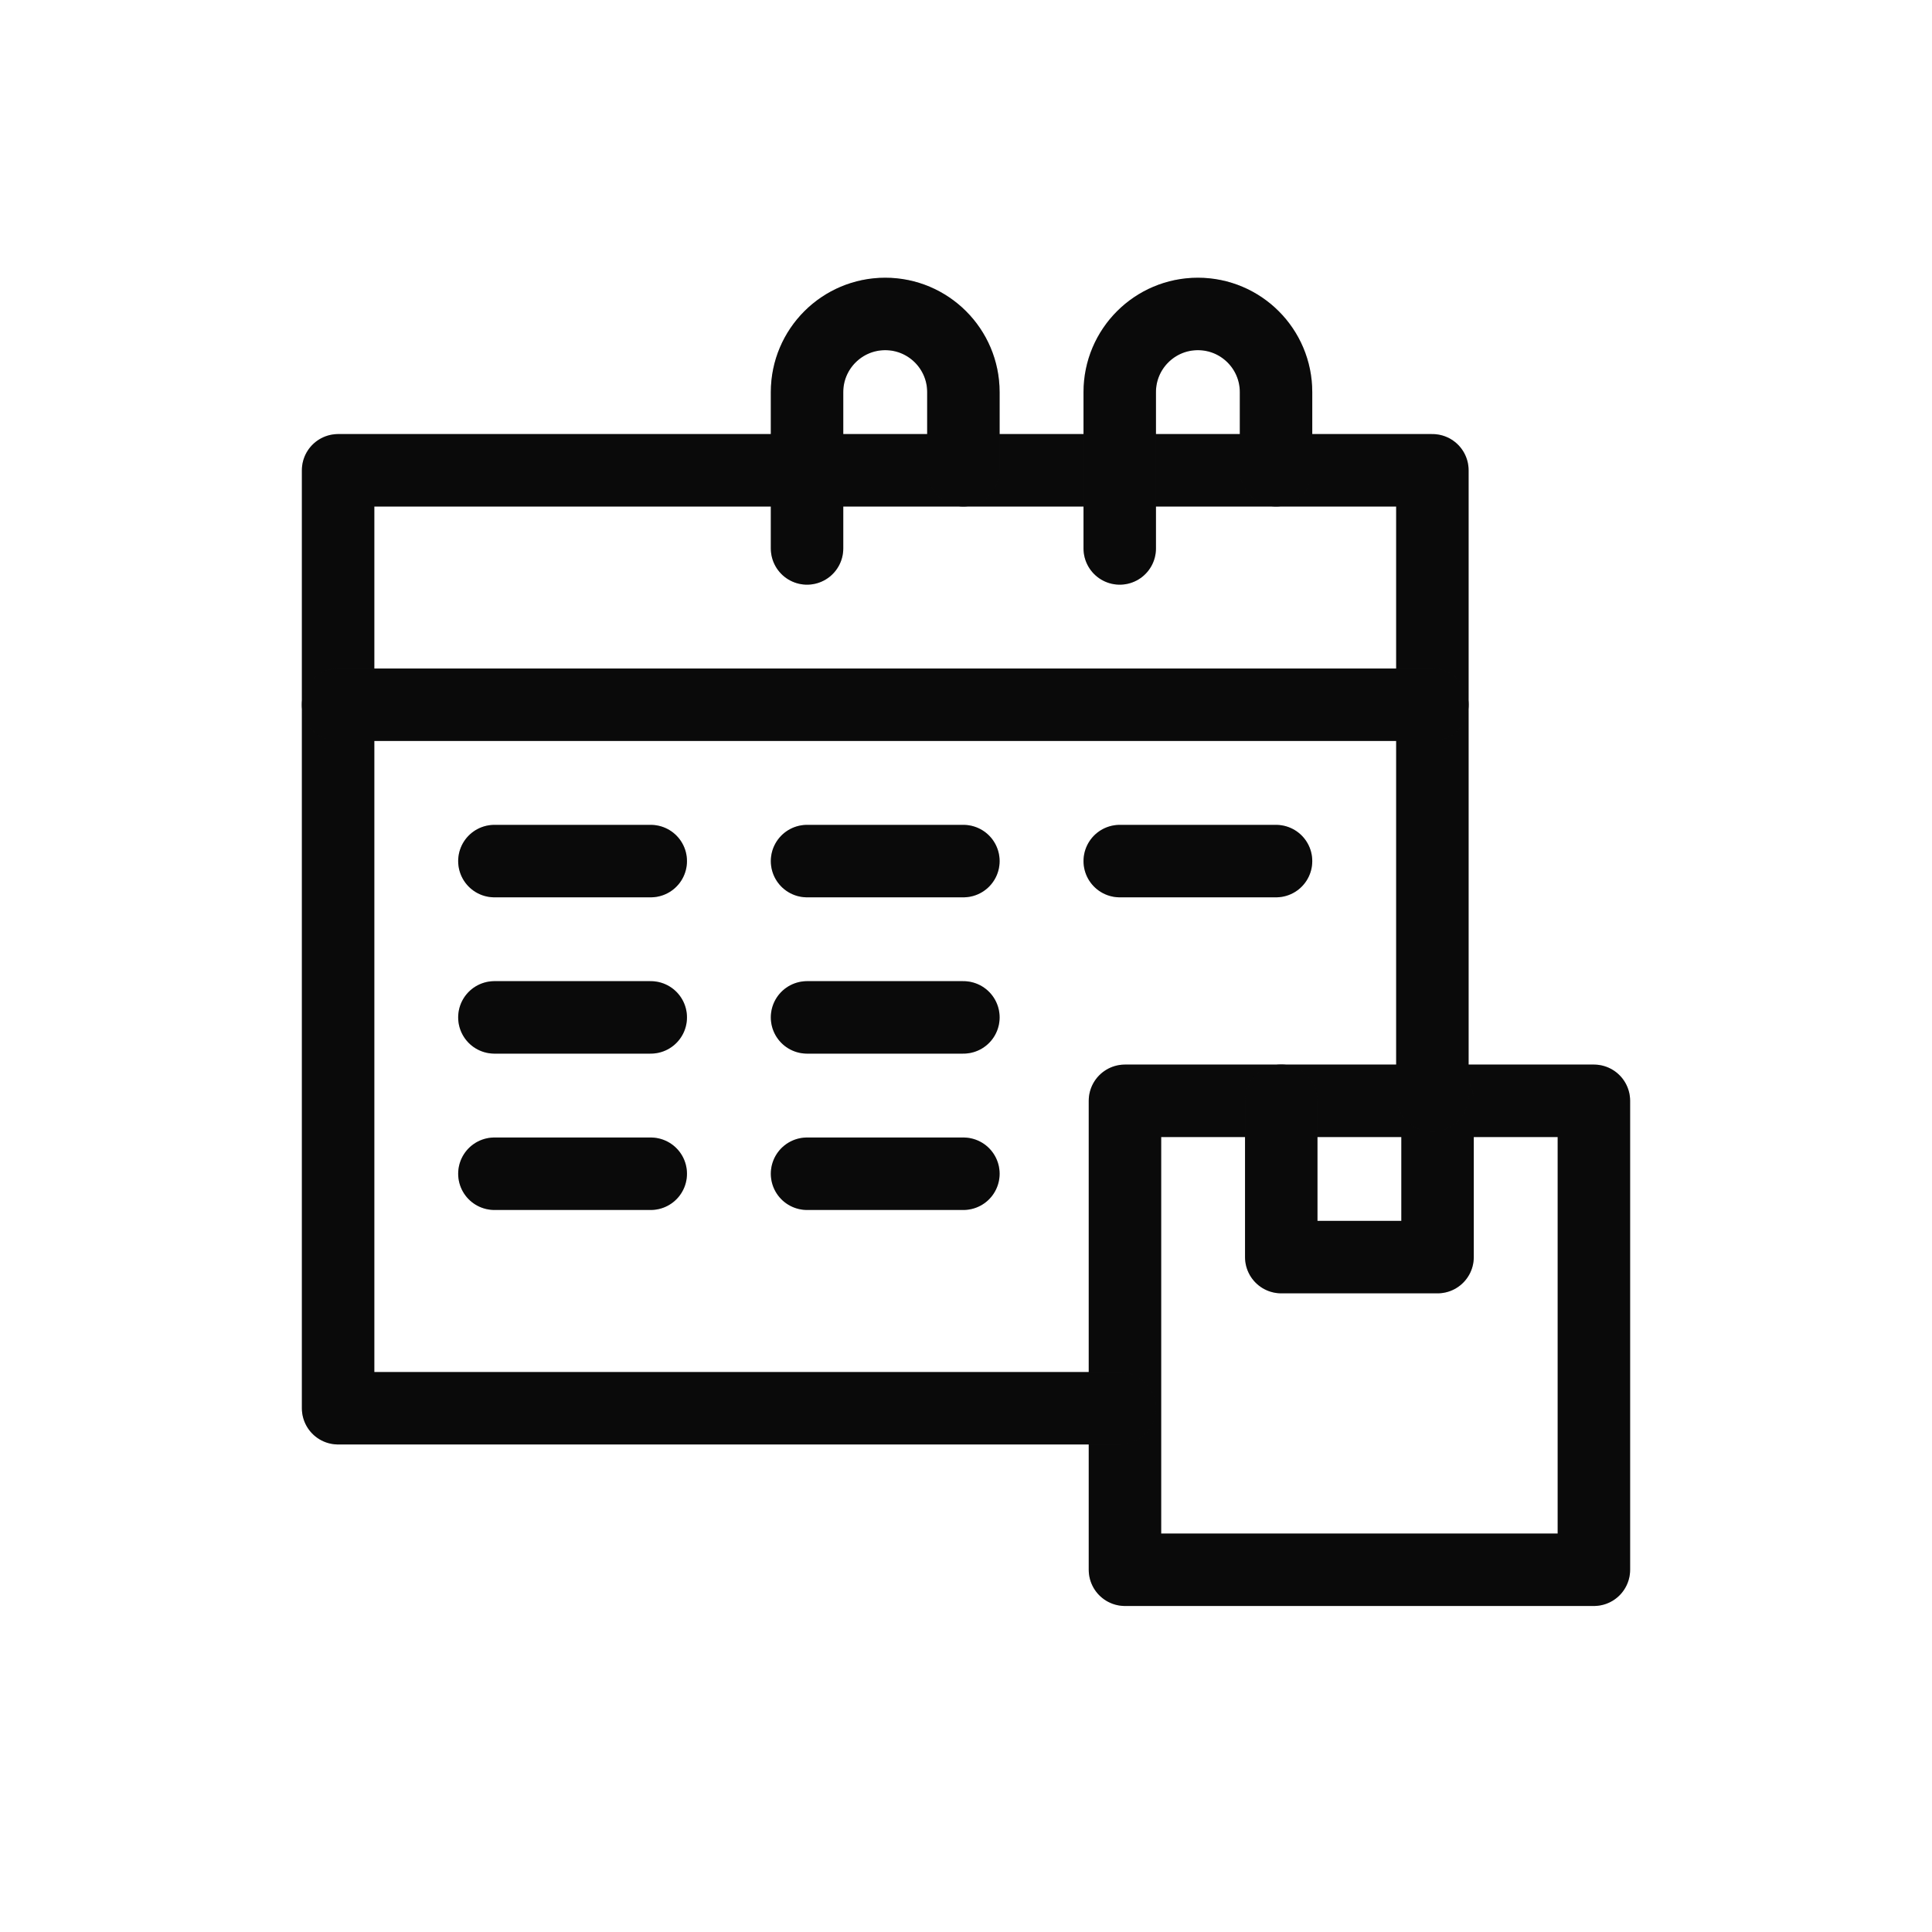 <?xml version="1.0" encoding="UTF-8"?> <svg xmlns="http://www.w3.org/2000/svg" width="40" height="40" viewBox="0 0 40 40" fill="none"><path d="M33 32.5H23.291V22.791H33V32.5Z" stroke="#0D0D0D" stroke-width="1.5" stroke-miterlimit="10" stroke-linecap="round" stroke-linejoin="round"></path><path d="M33 32.5H23.291V22.791H33V32.5Z" stroke="black" stroke-opacity="0.2" stroke-width="1.5" stroke-miterlimit="10" stroke-linecap="round" stroke-linejoin="round"></path><path d="M26.527 22.791V26.027H29.763V22.791" stroke="#0D0D0D" stroke-width="1.5" stroke-miterlimit="10" stroke-linecap="round" stroke-linejoin="round"></path><path d="M26.527 22.791V26.027H29.763V22.791" stroke="black" stroke-opacity="0.2" stroke-width="1.5" stroke-miterlimit="10" stroke-linecap="round" stroke-linejoin="round"></path><path d="M29.656 22.683V9.737H7V29.156H23.183" stroke="#0D0D0D" stroke-width="1.5" stroke-miterlimit="10" stroke-linecap="round" stroke-linejoin="round"></path><path d="M29.656 22.683V9.737H7V29.156H23.183" stroke="black" stroke-opacity="0.2" stroke-width="1.5" stroke-miterlimit="10" stroke-linecap="round" stroke-linejoin="round"></path><path d="M16.709 11.355V8.118C16.709 7.225 17.434 6.5 18.328 6.5C19.221 6.5 19.946 7.225 19.946 8.118V9.736" stroke="#0D0D0D" stroke-width="1.5" stroke-miterlimit="10" stroke-linecap="round" stroke-linejoin="round"></path><path d="M16.709 11.355V8.118C16.709 7.225 17.434 6.5 18.328 6.5C19.221 6.5 19.946 7.225 19.946 8.118V9.736" stroke="black" stroke-opacity="0.2" stroke-width="1.5" stroke-miterlimit="10" stroke-linecap="round" stroke-linejoin="round"></path><path d="M23.183 11.355V8.118C23.183 7.225 23.907 6.5 24.801 6.5C25.695 6.5 26.419 7.225 26.419 8.118V9.736" stroke="#0D0D0D" stroke-width="1.5" stroke-miterlimit="10" stroke-linecap="round" stroke-linejoin="round"></path><path d="M23.183 11.355V8.118C23.183 7.225 23.907 6.5 24.801 6.5C25.695 6.5 26.419 7.225 26.419 8.118V9.736" stroke="black" stroke-opacity="0.2" stroke-width="1.5" stroke-miterlimit="10" stroke-linecap="round" stroke-linejoin="round"></path><path d="M7 14.591H29.656" stroke="#0D0D0D" stroke-width="1.5" stroke-miterlimit="10" stroke-linecap="round" stroke-linejoin="round"></path><path d="M7 14.591H29.656" stroke="black" stroke-opacity="0.2" stroke-width="1.5" stroke-miterlimit="10" stroke-linecap="round" stroke-linejoin="round"></path><path d="M10.236 17.828H13.473" stroke="#0D0D0D" stroke-width="1.5" stroke-miterlimit="10" stroke-linecap="round" stroke-linejoin="round"></path><path d="M10.236 17.828H13.473" stroke="black" stroke-opacity="0.2" stroke-width="1.5" stroke-miterlimit="10" stroke-linecap="round" stroke-linejoin="round"></path><path d="M16.709 17.828H19.946" stroke="#0D0D0D" stroke-width="1.5" stroke-miterlimit="10" stroke-linecap="round" stroke-linejoin="round"></path><path d="M16.709 17.828H19.946" stroke="black" stroke-opacity="0.2" stroke-width="1.5" stroke-miterlimit="10" stroke-linecap="round" stroke-linejoin="round"></path><path d="M23.183 17.828H26.419" stroke="#0D0D0D" stroke-width="1.5" stroke-miterlimit="10" stroke-linecap="round" stroke-linejoin="round"></path><path d="M23.183 17.828H26.419" stroke="black" stroke-opacity="0.2" stroke-width="1.5" stroke-miterlimit="10" stroke-linecap="round" stroke-linejoin="round"></path><path d="M16.709 21.064H19.946" stroke="#0D0D0D" stroke-width="1.5" stroke-miterlimit="10" stroke-linecap="round" stroke-linejoin="round"></path><path d="M16.709 21.064H19.946" stroke="black" stroke-opacity="0.2" stroke-width="1.5" stroke-miterlimit="10" stroke-linecap="round" stroke-linejoin="round"></path><path d="M10.236 21.064H13.473" stroke="#0D0D0D" stroke-width="1.5" stroke-miterlimit="10" stroke-linecap="round" stroke-linejoin="round"></path><path d="M10.236 21.064H13.473" stroke="black" stroke-opacity="0.2" stroke-width="1.5" stroke-miterlimit="10" stroke-linecap="round" stroke-linejoin="round"></path><path d="M10.236 24.301H13.473" stroke="#0D0D0D" stroke-width="1.5" stroke-miterlimit="10" stroke-linecap="round" stroke-linejoin="round"></path><path d="M10.236 24.301H13.473" stroke="black" stroke-opacity="0.2" stroke-width="1.5" stroke-miterlimit="10" stroke-linecap="round" stroke-linejoin="round"></path><path d="M16.709 24.301H19.946" stroke="#0D0D0D" stroke-width="1.5" stroke-miterlimit="10" stroke-linecap="round" stroke-linejoin="round"></path><path d="M16.709 24.301H19.946" stroke="black" stroke-opacity="0.2" stroke-width="1.5" stroke-miterlimit="10" stroke-linecap="round" stroke-linejoin="round"></path></svg> 